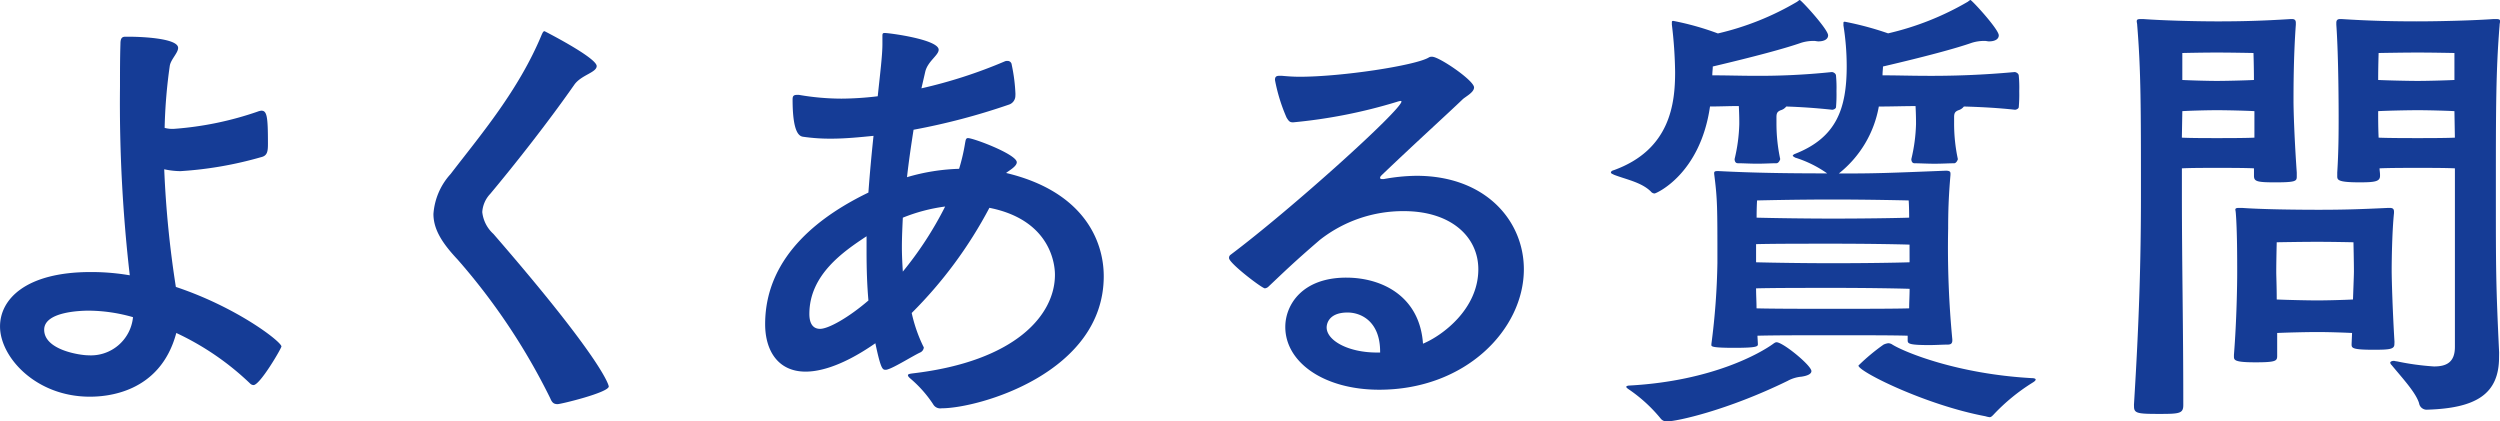<svg xmlns="http://www.w3.org/2000/svg" xmlns:xlink="http://www.w3.org/1999/xlink" width="267" height="45" viewBox="0 0 267 45"><defs><clipPath id="a"><rect width="267" height="45" fill="#153c96"/></clipPath></defs><g transform="translate(0 0)"><g transform="translate(0 0)" clip-path="url(#a)"><path d="M13.858,3.192c1.142,0,5.165.149,5.165,1.192,0,.546-.8,1.242-.894,1.937a55.255,55.255,0,0,0-.546,6.606,3.1,3.1,0,0,0,1.042.1,35.078,35.078,0,0,0,8.891-1.838,1.551,1.551,0,0,1,.4-.1c.6,0,.7.647.7,3.527,0,.8-.05,1.292-.746,1.441a40.077,40.077,0,0,1-8.593,1.49,8.463,8.463,0,0,1-1.738-.2,109.456,109.456,0,0,0,1.243,12.566c6.556,2.186,11.275,5.861,11.275,6.358,0,.2-2.286,4.123-2.981,4.123a.537.537,0,0,1-.348-.15,29.263,29.263,0,0,0-7.9-5.414c-1.738,6.507-7.6,6.805-9.239,6.805-5.76,0-9.586-4.223-9.586-7.5,0-2.931,2.782-5.812,9.685-5.812a24.451,24.451,0,0,1,4.172.348A160.656,160.656,0,0,1,12.815,8.506c0-1.539,0-3.078.049-4.569,0-.546.149-.745.5-.745ZM9.486,32.447c-1.042,0-4.768.149-4.768,2.036,0,2.186,3.875,2.733,4.719,2.733a4.519,4.519,0,0,0,4.768-4.074,17.539,17.539,0,0,0-4.719-.695" transform="translate(0 0.731)" fill="#153c96"/><path d="M55.092,6.433c0,.7-1.64.944-2.384,1.987-2.881,4.123-6.457,8.643-8.991,11.672a3.1,3.1,0,0,0-.845,1.937,3.669,3.669,0,0,0,1.191,2.334C56.036,38.171,56.382,40.605,56.382,40.654c0,.647-5.115,1.888-5.464,1.888-.4,0-.595-.15-.794-.647A68.025,68.025,0,0,0,40.24,27.1c-1.589-1.689-2.583-3.179-2.583-4.868a7.071,7.071,0,0,1,1.838-4.272c3.079-4.023,7.253-8.89,9.735-14.9.1-.2.15-.347.3-.347,0,0,5.562,2.831,5.562,3.725" transform="translate(8.634 0.62)" fill="#153c96"/><path d="M93.2,9.575a.992.992,0,0,1-.695.943A70.673,70.673,0,0,1,82.326,13.2c-.248,1.589-.5,3.278-.7,5.066a21.729,21.729,0,0,1,5.564-.894,20.362,20.362,0,0,0,.645-2.781c.049-.2.049-.5.3-.5.6,0,5.215,1.739,5.215,2.583,0,.447-.843.895-1.141,1.143,8.145,1.937,10.429,7.1,10.429,11.027,0,10.331-13.36,14.106-17.334,14.106a.866.866,0,0,1-.894-.447,12.87,12.87,0,0,0-2.484-2.782c-.1-.1-.2-.2-.2-.3s.1-.149.5-.2c11.027-1.292,15.2-6.259,15.2-10.53,0-.447,0-5.762-7-7.153A46.427,46.427,0,0,1,82.128,32.77a16,16,0,0,0,1.24,3.576.183.183,0,0,1,.049.149.656.656,0,0,1-.4.5c-.744.348-2.731,1.589-3.427,1.789a.631.631,0,0,1-.3.049c-.3,0-.5-.248-1.044-2.831-3.923,2.731-6.358,3.03-7.449,3.03-2.98,0-4.322-2.285-4.322-5.067,0-7.549,6.408-11.821,11.028-14.055.149-2.086.347-4.172.546-6.059-1.49.149-3.03.3-4.471.3a19.841,19.841,0,0,1-3.029-.2c-.4-.049-1.142-.347-1.142-3.973,0-.3.049-.5.446-.5h.248a26.844,26.844,0,0,0,4.52.4A33.841,33.841,0,0,0,78.5,9.624c.25-2.384.5-4.371.5-5.562V3.166c0-.248.049-.3.248-.3.5,0,5.76.695,5.76,1.789,0,.595-1.191,1.242-1.441,2.384l-.4,1.738A51.86,51.86,0,0,0,92.062,5.9a.617.617,0,0,1,.3-.05.434.434,0,0,1,.446.4,18.5,18.5,0,0,1,.4,3.128Zm-15.893,15c-2.484,1.639-6.109,4.123-6.109,8.3,0,.894.3,1.589,1.143,1.589.892,0,3.029-1.192,5.165-3.03-.149-1.689-.2-3.427-.2-5.216Zm3.873-1.987c-.049,1.042-.1,2.135-.1,3.179,0,.843.049,1.738.1,2.583A37.843,37.843,0,0,0,85.7,21.4a18.4,18.4,0,0,0-4.521,1.192" transform="translate(15.242 0.657)" fill="#153c96"/><path d="M123.316,17.992a20.223,20.223,0,0,1,3.478-.347c7.4,0,11.473,4.818,11.473,9.983,0,6.408-6.208,12.864-15.446,12.864-5.912,0-10.033-2.931-10.033-6.706,0-2.334,1.787-5.265,6.507-5.265,3.824,0,7.848,1.987,8.2,7.054,2.036-.845,5.909-3.676,5.909-7.947,0-3.476-2.929-6.209-7.946-6.209a14.38,14.38,0,0,0-8.99,3.081c-2.881,2.483-3.775,3.377-5.513,5.015a.66.66,0,0,1-.349.15c-.3,0-3.824-2.682-3.824-3.229a.384.384,0,0,1,.15-.347C113.482,21.171,125.2,10.592,125.2,9.7a.176.176,0,0,0-.1-.05,2.264,2.264,0,0,0-.4.1,55.4,55.4,0,0,1-11.077,2.186c-.347,0-.446-.1-.695-.5a18.556,18.556,0,0,1-1.242-4.023c0-.3.1-.446.446-.446h.3c.546.049,1.191.1,1.887.1,4.52,0,12.268-1.192,13.758-2.036a.6.6,0,0,1,.4-.1c.746,0,4.471,2.532,4.471,3.278,0,.546-.943.992-1.242,1.291-1.441,1.39-5.165,4.768-8.593,8.047-.1.1-.2.2-.2.3s.05.149.248.149Zm-.4,18.428c0-3.179-1.987-4.173-3.476-4.173-2.235,0-2.235,1.491-2.235,1.589,0,1.392,2.284,2.684,5.365,2.684h.347Z" transform="translate(24.481 1.13)" fill="#153c96"/><path d="M157.639,13.113a18.035,18.035,0,0,0,.4,3.875c0,.049-.149.447-.4.447-.5,0-1.292.049-2.036.049-.8,0-1.54-.049-2.087-.049-.348,0-.348-.4-.348-.447a17.856,17.856,0,0,0,.5-3.725c0-.4,0-.944-.049-1.937-.993,0-2.086.049-3.079.049-1.042,7.251-5.762,9.288-5.91,9.288a.51.51,0,0,1-.4-.2c-.995-.993-2.633-1.291-3.925-1.789-.2-.1-.347-.149-.347-.247s.1-.2.3-.248c6.06-2.186,6.556-7.153,6.556-10.481a46.038,46.038,0,0,0-.347-5.066v-.2c0-.149,0-.2.149-.2a29.591,29.591,0,0,1,4.768,1.341A29.9,29.9,0,0,0,159.824.2c.149-.1.247-.2.3-.2.15,0,3.03,3.13,3.03,3.775,0,.4-.4.645-1.042.645-.149,0-.3-.049-.449-.049a4.455,4.455,0,0,0-1.389.2c-1.69.595-5.018,1.49-9.437,2.532,0,.3-.05.547-.05.944,1.441,0,3.13.049,4.172.049a74.862,74.862,0,0,0,8.593-.4c.15,0,.447.149.447.4a13.76,13.76,0,0,1,.049,1.64A16.156,16.156,0,0,1,164,11.424c0,.2-.3.3-.4.3-1.839-.2-3.478-.3-4.917-.348a1.138,1.138,0,0,1-.6.4c-.347.149-.446.3-.446.746Zm2.633,27.12a3.756,3.756,0,0,0-1.441.446C152.325,43.858,146.959,45,146.016,45a.8.8,0,0,1-.745-.3,16.1,16.1,0,0,0-3.427-3.13c-.149-.1-.248-.2-.248-.248,0-.1.2-.149.4-.149,8.891-.5,14.008-3.527,15.249-4.42.2-.149.3-.2.4-.2.695,0,3.725,2.484,3.725,3.081,0,.3-.4.5-1.092.6m16.142-3.875c0,.4-.248.446-.546.446-.546,0-1.243.05-1.888.05-2.184,0-2.334-.149-2.334-.5v-.5c-1.54-.05-4.818-.05-8-.05-2.88,0-6.159,0-8.046.05l.049.894c0,.248-.049.4-2.534.4-2.384,0-2.433-.15-2.433-.3v-.1a74.785,74.785,0,0,0,.644-8.692c0-6.059,0-6.755-.347-9.486v-.1c0-.2.2-.2.446-.2,3.824.2,7.55.248,11.623.248a12.234,12.234,0,0,0-3.427-1.688c-.149-.1-.248-.15-.248-.2s.1-.149.248-.2c4.42-1.739,5.513-4.819,5.513-9.388a27.6,27.6,0,0,0-.348-4.321v-.2c0-.15,0-.2.149-.2a33.275,33.275,0,0,1,4.62,1.242A30.435,30.435,0,0,0,178.052.2c.149-.1.248-.2.3-.2.15,0,3.029,3.13,3.029,3.775,0,.4-.4.645-1.042.645-.149,0-.3-.049-.447-.049a4.456,4.456,0,0,0-1.389.2c-1.689.595-5.017,1.49-9.488,2.532,0,.248-.049.547-.049.944,1.439,0,3.128.049,4.22.049a96.57,96.57,0,0,0,9.885-.4c.149,0,.447.149.447.4a13.429,13.429,0,0,1,.05,1.64,15.766,15.766,0,0,1-.05,1.688c0,.2-.3.3-.4.3-1.787-.2-3.725-.3-5.463-.348a1.13,1.13,0,0,1-.595.4c-.348.149-.449.3-.449.746v.595a18.039,18.039,0,0,0,.4,3.875c0,.049-.149.447-.4.447-.5,0-1.289.049-2.085.049s-1.589-.049-2.136-.049c-.347,0-.347-.4-.347-.447a17.94,17.94,0,0,0,.5-3.725c0-.4,0-.944-.05-1.937-1.192,0-2.633.049-3.923.049a11.743,11.743,0,0,1-4.273,7.152c4.073,0,5.116-.049,11.425-.3.4,0,.5.1.5.3v.149c-.2,2.336-.248,3.925-.248,5.763a103.128,103.128,0,0,0,.447,11.821Zm-4.569-10.232c-1.49-.049-4.867-.1-8.145-.1-2.981,0-6.408,0-8.245.049v1.937c1.837.049,5.215.1,8.194.1,3.278,0,6.706-.05,8.2-.1Zm-8.145,4.62c-2.981,0-6.408,0-8.245.05,0,.745.049,1.439.049,2.135,1.838.049,5.165.049,8.1.049,3.278,0,6.706,0,8.2-.049,0-.7.049-1.341.049-2.086-1.49-.049-4.867-.1-8.145-.1m8.046-9.338s-4.073-.1-8.145-.1-8.047.1-8.047.1-.049.695-.049,1.838c1.838.049,5.215.1,8.145.1,3.229,0,6.657-.05,8.146-.1,0-1.192-.05-1.838-.05-1.838m9.04,22.9c-.149.149-.248.248-.4.248a2.578,2.578,0,0,1-.447-.1c-6.358-1.192-13.56-4.768-13.56-5.414a21.427,21.427,0,0,1,2.682-2.236,1.643,1.643,0,0,1,.5-.149.806.806,0,0,1,.446.149c1.292.8,6.906,3.13,14.852,3.577.248,0,.447.049.447.149s-.1.2-.348.348a20.7,20.7,0,0,0-4.172,3.427" transform="translate(32.088 -0.001)" fill="#153c96"/><path d="M185.4,42.833c.546-8.792.745-15.3.745-22.4,0-9.239,0-13.263-.4-18.129,0-.149-.049-.3-.049-.4,0-.2.1-.248.447-.248h.248c1.986.149,5.463.248,7.947.248,2.384,0,4.718-.05,7.8-.248h.149c.3,0,.4.149.4.4v.2c-.248,3.427-.248,6.856-.248,8.146,0,1.142.1,4.123.348,7.649v.4c0,.5-.049.645-2.285.645-1.986,0-2.285-.1-2.285-.7V17.6c-.894-.05-2.88-.05-3.973-.05-1.042,0-2.831,0-3.726.05v2.583c0,7.7.149,14.106.149,22.7,0,.894-.4.944-2.532.944-2.334,0-2.731-.05-2.731-.8Zm12.864-31.342c-.895-.05-2.931-.1-4.023-.1-1.042,0-2.782.049-3.676.1l-.05,2.831c.895.049,2.782.049,3.726.049.993,0,3.079,0,4.023-.049Zm-7.7-3.328c.944.049,2.731.1,3.676.1s3.029-.05,3.973-.1c0-1.392-.049-2.881-.049-2.881s-2.334-.049-3.924-.049-3.676.049-3.676.049Zm22.649,28.212c0,.546-.5.6-2.235.6-2.336,0-2.336-.2-2.336-.6l.05-1.192c-.944-.049-2.632-.1-3.676-.1-1.143,0-3.229.05-4.322.1v2.434c0,.546-.1.7-2.333.7-2.285,0-2.285-.248-2.285-.647v-.149c.3-3.774.348-7.649.348-8.741,0-1.539,0-4.569-.149-6.407a2.76,2.76,0,0,0-.05-.348c0-.15.1-.2.4-.2h.3c2.036.149,5.564.2,8.2.2,2.534,0,4.321-.05,7.451-.2h.149c.348,0,.446.149.446.4v.149c-.2,1.936-.248,4.966-.248,6.108,0,.993.1,4.371.3,7.65Zm-4.322-7.8c0-.894-.049-3.079-.049-3.079s-2.186-.049-3.875-.049-4.321.049-4.321.049-.05,1.987-.05,3.179c0,.447.05,1.539.05,2.931,1.093.049,3.328.1,4.321.1s2.881-.05,3.824-.1c.05-1.441.1-2.632.1-3.03m15.5,9.189c0,3.973-2.484,5.464-7.748,5.613a.822.822,0,0,1-.794-.695c-.349-1.143-1.789-2.684-2.932-4.074a.462.462,0,0,1-.149-.248c0-.1.149-.2.4-.2.05,0,.2.05.3.05a27.8,27.8,0,0,0,3.974.547c1.34,0,2.234-.447,2.234-2.087V17.6c-.944-.05-2.88-.05-3.973-.05-1.042,0-3.029,0-4.073.05,0,.248.049.446.049.695v.1c0,.6-.5.7-2.184.7-2.286,0-2.385-.248-2.385-.645v-.4c.149-2.333.149-4.47.149-5.96,0-.5,0-6.358-.248-9.835v-.2c0-.248.1-.4.4-.4h.149c3.079.2,5.662.248,8.047.248,2.482,0,6.208-.1,8.2-.248h.247c.348,0,.447.049.447.248,0,.1-.05.248-.05.4-.4,4.867-.4,8.89-.4,18.129,0,7.947,0,9.537.348,16.837ZM219.625,5.282s-2.334-.049-3.924-.049-4.172.049-4.172.049-.049,1.49-.049,2.881c.993.049,3.228.1,4.221.1.944,0,2.931-.05,3.924-.1Zm0,6.209c-.944-.05-2.831-.1-3.924-.1s-3.228.049-4.221.1c0,.745,0,1.738.049,2.831,1.044.049,3.228.049,4.172.049s2.98,0,3.973-.049Z" transform="translate(42.508 0.379)" fill="#153c96"/></g></g></svg>